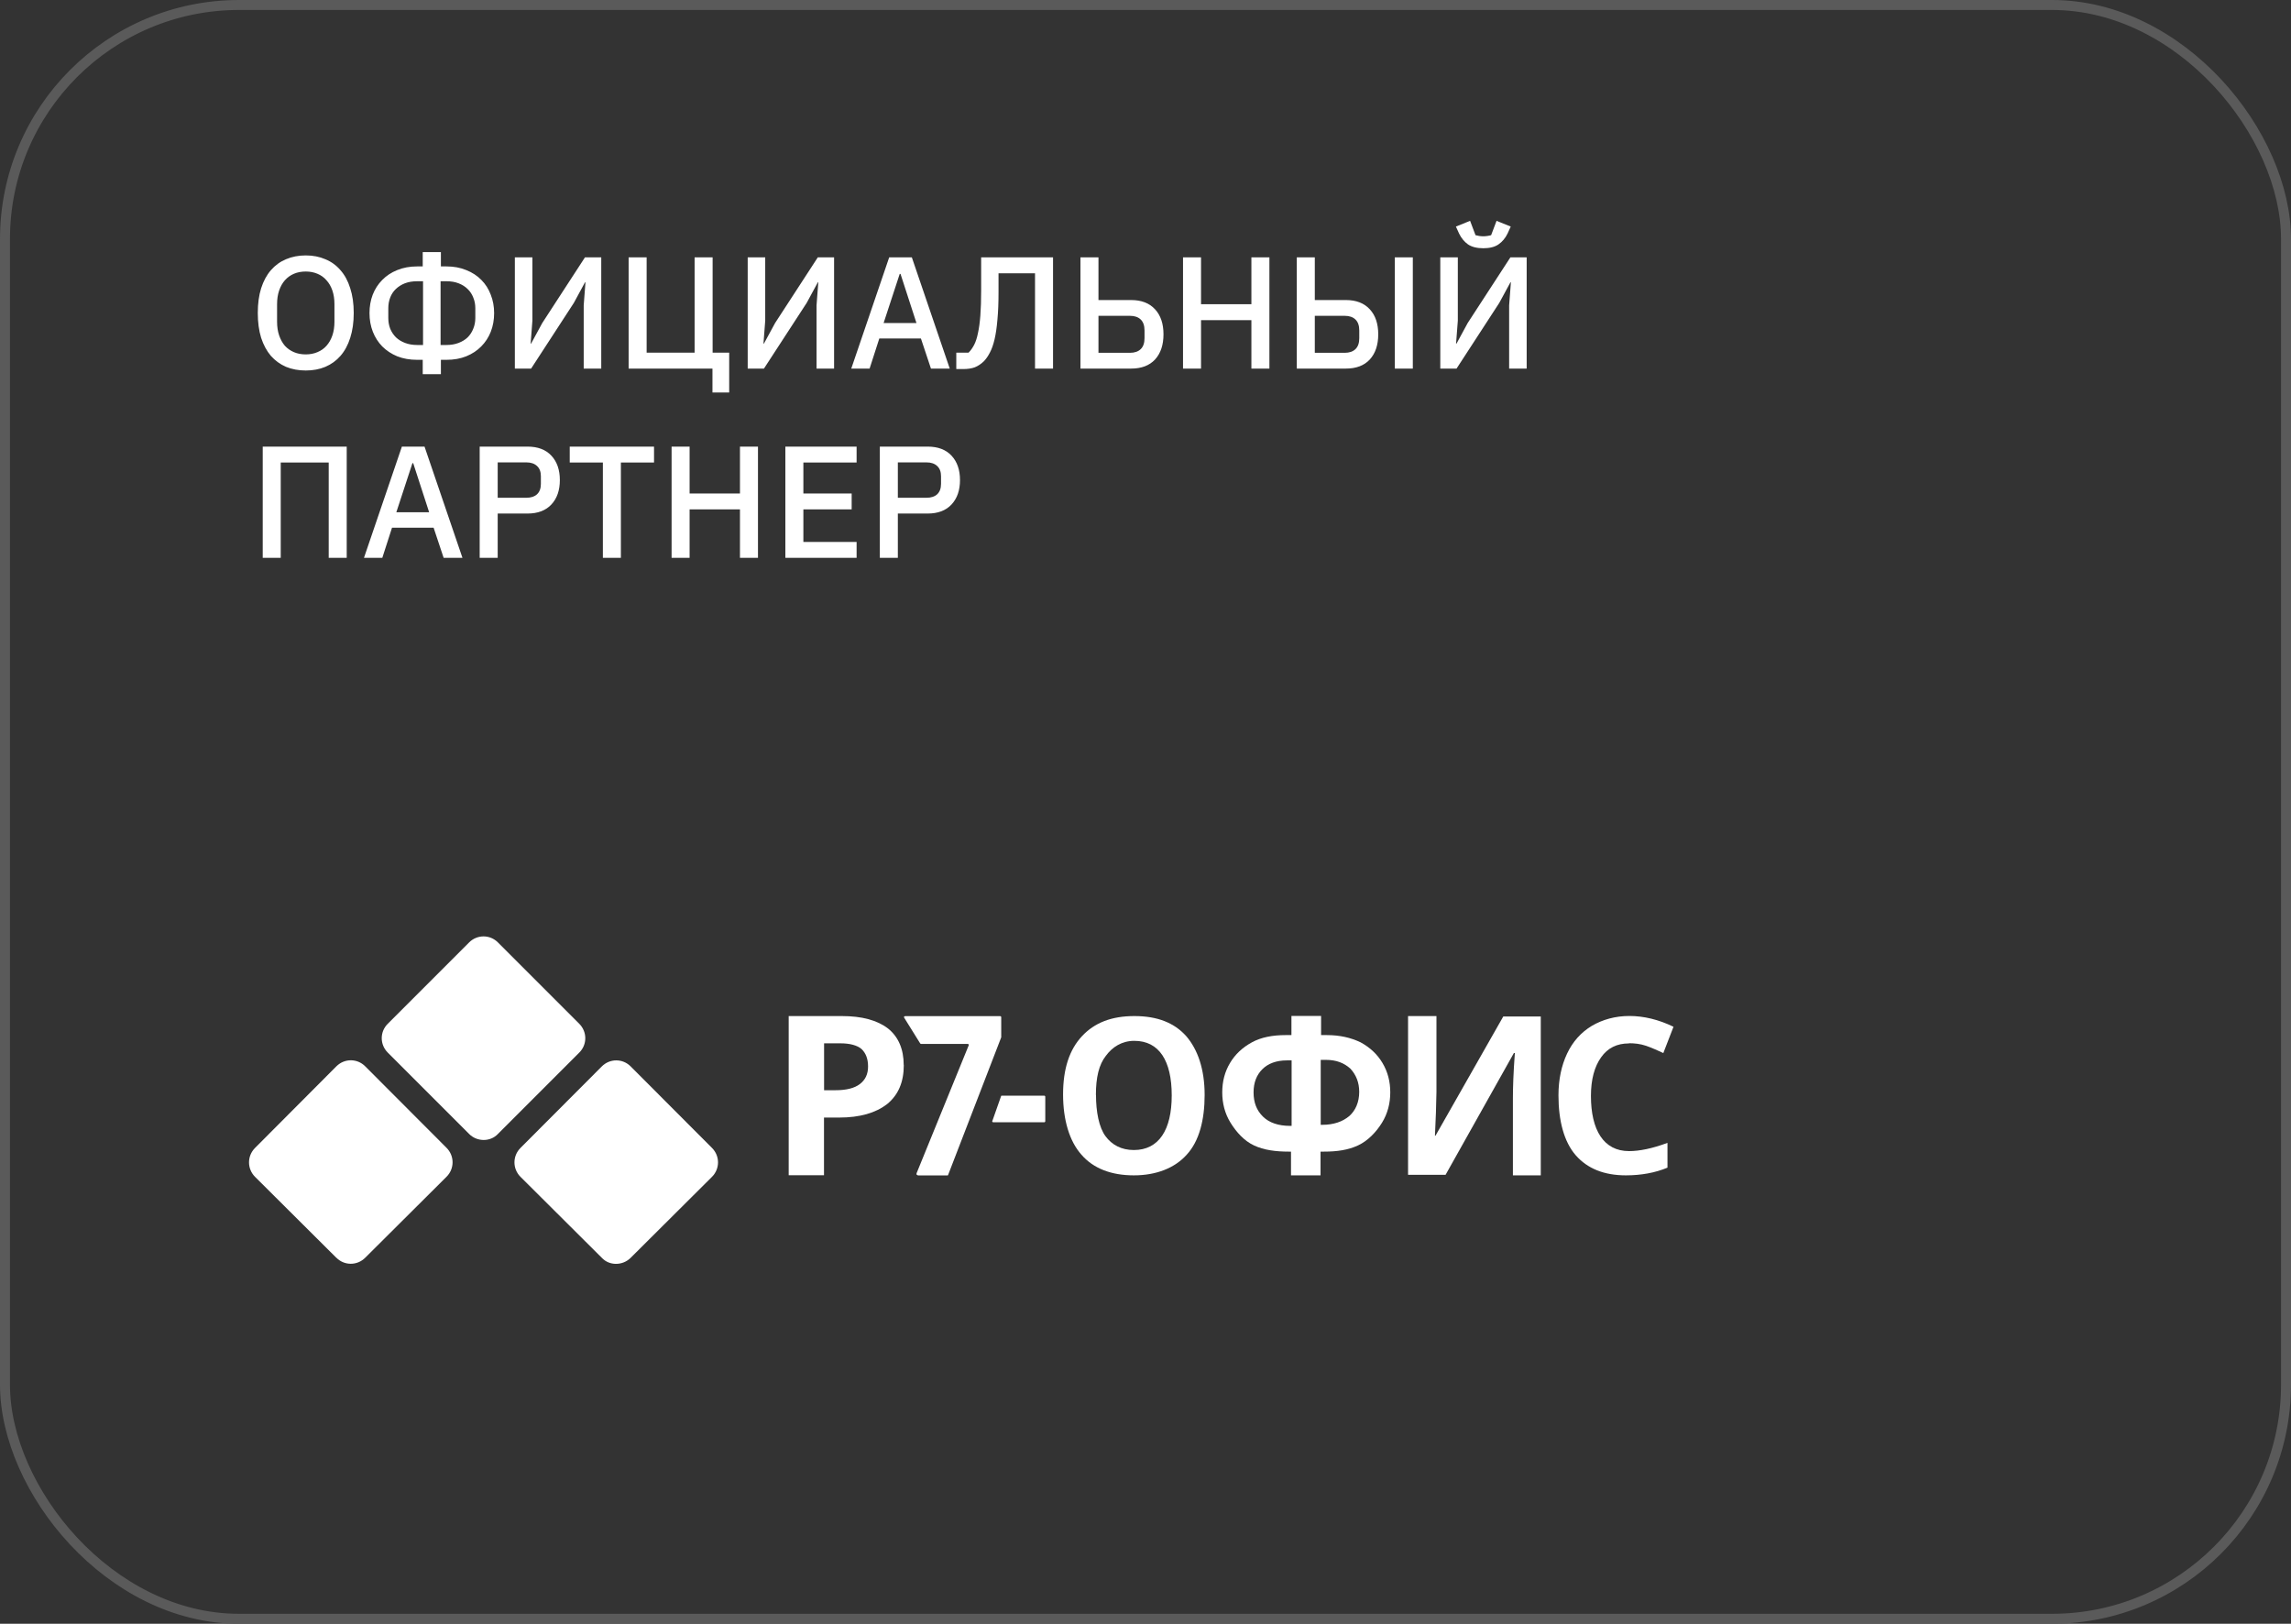<?xml version="1.0" encoding="UTF-8"?> <svg xmlns="http://www.w3.org/2000/svg" width="230" height="163" viewBox="0 0 230 163" fill="none"><rect x="0" y="0" width="230" height="163" fill="#333333" stroke="none"/> <rect x="0.5" y="0.5" width="229" height="162" rx="23.5" stroke="#5A5A5A"></rect> <path d="M30.696 37.192C29.971 37.192 29.309 37.069 28.712 36.824C28.125 36.568 27.619 36.2 27.192 35.72C26.776 35.229 26.451 34.627 26.216 33.912C25.992 33.187 25.88 32.355 25.88 31.416C25.88 30.477 25.992 29.651 26.216 28.936C26.451 28.211 26.776 27.608 27.192 27.128C27.619 26.637 28.125 26.269 28.712 26.024C29.309 25.768 29.971 25.64 30.696 25.64C31.421 25.64 32.077 25.768 32.664 26.024C33.261 26.269 33.768 26.637 34.184 27.128C34.611 27.608 34.936 28.211 35.16 28.936C35.395 29.651 35.512 30.477 35.512 31.416C35.512 32.355 35.395 33.187 35.16 33.912C34.936 34.627 34.611 35.229 34.184 35.72C33.768 36.2 33.261 36.568 32.664 36.824C32.077 37.069 31.421 37.192 30.696 37.192ZM30.696 35.576C31.123 35.576 31.512 35.501 31.864 35.352C32.227 35.203 32.531 34.989 32.776 34.712C33.032 34.424 33.229 34.077 33.368 33.672C33.507 33.267 33.576 32.808 33.576 32.296V30.536C33.576 30.024 33.507 29.565 33.368 29.16C33.229 28.755 33.032 28.413 32.776 28.136C32.531 27.848 32.227 27.629 31.864 27.48C31.512 27.331 31.123 27.256 30.696 27.256C30.259 27.256 29.864 27.331 29.512 27.48C29.16 27.629 28.856 27.848 28.6 28.136C28.355 28.413 28.163 28.755 28.024 29.16C27.885 29.565 27.816 30.024 27.816 30.536V32.296C27.816 32.808 27.885 33.267 28.024 33.672C28.163 34.077 28.355 34.424 28.6 34.712C28.856 34.989 29.16 35.203 29.512 35.352C29.864 35.501 30.259 35.576 30.696 35.576ZM42.439 36.12H41.879C41.143 36.12 40.476 36.003 39.879 35.768C39.292 35.523 38.791 35.192 38.375 34.776C37.969 34.36 37.655 33.869 37.431 33.304C37.207 32.728 37.095 32.104 37.095 31.432C37.095 30.771 37.201 30.157 37.415 29.592C37.639 29.016 37.959 28.52 38.375 28.104C38.791 27.677 39.292 27.347 39.879 27.112C40.476 26.867 41.143 26.744 41.879 26.744H42.439V25.304H44.263V26.744H44.823C45.559 26.744 46.22 26.867 46.807 27.112C47.404 27.347 47.911 27.677 48.327 28.104C48.743 28.52 49.057 29.016 49.271 29.592C49.495 30.157 49.607 30.771 49.607 31.432C49.607 32.104 49.495 32.728 49.271 33.304C49.047 33.869 48.727 34.36 48.311 34.776C47.905 35.192 47.404 35.523 46.807 35.768C46.22 36.003 45.559 36.12 44.823 36.12H44.263V37.56H42.439V36.12ZM42.471 34.632V28.232H41.879C41.42 28.232 41.009 28.301 40.647 28.44C40.295 28.579 39.991 28.771 39.735 29.016C39.489 29.251 39.303 29.533 39.175 29.864C39.047 30.195 38.983 30.552 38.983 30.936V31.928C38.983 32.312 39.047 32.669 39.175 33C39.313 33.331 39.505 33.619 39.751 33.864C39.996 34.099 40.3 34.285 40.663 34.424C41.025 34.563 41.431 34.632 41.879 34.632H42.471ZM44.823 34.632C45.271 34.632 45.676 34.563 46.039 34.424C46.401 34.285 46.705 34.099 46.951 33.864C47.196 33.619 47.383 33.331 47.511 33C47.649 32.669 47.719 32.312 47.719 31.928V30.936C47.719 30.552 47.649 30.195 47.511 29.864C47.383 29.533 47.196 29.251 46.951 29.016C46.705 28.771 46.401 28.579 46.039 28.44C45.687 28.301 45.281 28.232 44.823 28.232H44.231V34.632H44.823ZM51.688 25.832H53.449V32.184L53.273 34.488H53.321L54.441 32.424L58.728 25.832H60.361V37H58.6V30.648L58.776 28.344H58.728L57.608 30.408L53.321 37H51.688V25.832ZM71.526 37H63.11V25.832H64.918V35.4H69.734V25.832H71.542V35.4H73.206V39.4H71.526V37ZM75.064 25.832H76.823V32.184L76.647 34.488H76.695L77.816 32.424L82.103 25.832H83.736V37H81.975V30.648L82.151 28.344H82.103L80.984 30.408L76.695 37H75.064V25.832ZM93.461 37L92.453 33.976H88.277L87.301 37H85.461L89.269 25.832H91.541L95.349 37H93.461ZM90.405 27.496H90.325L88.709 32.424H92.005L90.405 27.496ZM96.005 35.4H97.237C97.451 35.187 97.637 34.925 97.797 34.616C97.957 34.307 98.085 33.912 98.181 33.432C98.288 32.952 98.368 32.365 98.421 31.672C98.475 30.968 98.501 30.115 98.501 29.112V25.832H105.717V37H103.909V27.432H100.245V29.32C100.245 30.397 100.208 31.325 100.133 32.104C100.069 32.872 99.973 33.528 99.845 34.072C99.717 34.616 99.557 35.064 99.365 35.416C99.184 35.768 98.981 36.056 98.757 36.28C98.48 36.547 98.181 36.744 97.861 36.872C97.541 36.989 97.152 37.048 96.693 37.048H96.005V35.4ZM108.47 25.832H110.278V30.12H113.558C114.592 30.12 115.392 30.429 115.958 31.048C116.523 31.656 116.806 32.493 116.806 33.56C116.806 34.627 116.523 35.469 115.958 36.088C115.392 36.696 114.592 37 113.558 37H108.47V25.832ZM113.446 35.416C113.904 35.416 114.262 35.293 114.518 35.048C114.774 34.803 114.902 34.435 114.902 33.944V33.176C114.902 32.685 114.774 32.317 114.518 32.072C114.262 31.827 113.904 31.704 113.446 31.704H110.278V35.416H113.446ZM125.631 32.136H120.575V37H118.767V25.832H120.575V30.536H125.631V25.832H127.439V37H125.631V32.136ZM130.189 25.832H131.997V30.12H135.117C136.151 30.12 136.951 30.429 137.517 31.048C138.082 31.656 138.365 32.493 138.365 33.56C138.365 34.627 138.082 35.469 137.517 36.088C136.951 36.696 136.151 37 135.117 37H130.189V25.832ZM135.005 35.416C135.463 35.416 135.821 35.293 136.077 35.048C136.333 34.803 136.461 34.435 136.461 33.944V33.176C136.461 32.685 136.333 32.317 136.077 32.072C135.821 31.827 135.463 31.704 135.005 31.704H131.997V35.416H135.005ZM140.029 25.832H141.837V37H140.029V25.832ZM144.595 25.832H146.355V32.184L146.179 34.488H146.227L147.347 32.424L151.635 25.832H153.267V37H151.507V30.648L151.683 28.344H151.635L150.515 30.408L146.227 37H144.595V25.832ZM148.915 24.92C148.275 24.92 147.763 24.792 147.379 24.536C147.005 24.269 146.707 23.907 146.483 23.448L146.163 22.744L147.587 22.168L148.131 23.608C148.237 23.64 148.36 23.667 148.499 23.688C148.648 23.709 148.787 23.72 148.915 23.72C149.043 23.72 149.176 23.709 149.315 23.688C149.464 23.667 149.592 23.64 149.699 23.608L150.243 22.168L151.667 22.744L151.347 23.448C151.123 23.907 150.819 24.269 150.435 24.536C150.061 24.792 149.555 24.92 148.915 24.92ZM26.376 44.832H34.808V56H33V46.432H28.184V56H26.376V44.832ZM44.539 56L43.532 52.976H39.355L38.38 56H36.539L40.347 44.832H42.62L46.428 56H44.539ZM41.483 46.496H41.404L39.788 51.424H43.084L41.483 46.496ZM48.157 56V44.832H52.957C53.992 44.832 54.792 45.136 55.357 45.744C55.923 46.352 56.205 47.168 56.205 48.192C56.205 49.216 55.923 50.032 55.357 50.64C54.792 51.248 53.992 51.552 52.957 51.552H49.965V56H48.157ZM49.965 49.968H52.845C53.304 49.968 53.661 49.851 53.917 49.616C54.173 49.371 54.301 49.024 54.301 48.576V47.808C54.301 47.36 54.173 47.019 53.917 46.784C53.661 46.539 53.304 46.416 52.845 46.416H49.965V49.968ZM62.333 46.432V56H60.525V46.432H57.197V44.832H65.66V46.432H62.333ZM74.287 51.136H69.231V56H67.423V44.832H69.231V49.536H74.287V44.832H76.095V56H74.287V51.136ZM78.845 56V44.832H85.997V46.432H80.653V49.536H85.501V51.136H80.653V54.4H85.997V56H78.845ZM88.329 56V44.832H93.129C94.164 44.832 94.964 45.136 95.529 45.744C96.094 46.352 96.377 47.168 96.377 48.192C96.377 49.216 96.094 50.032 95.529 50.64C94.964 51.248 94.164 51.552 93.129 51.552H90.137V56H88.329ZM90.137 49.968H93.017C93.476 49.968 93.833 49.851 94.089 49.616C94.345 49.371 94.473 49.024 94.473 48.576V47.808C94.473 47.36 94.345 47.019 94.089 46.784C93.833 46.539 93.476 46.416 93.017 46.416H90.137V49.968Z" fill="white"></path> <path d="M47.094 113.829L38.931 105.665C38.122 104.857 38.122 103.569 38.931 102.77L47.094 94.606C47.902 93.798 49.19 93.798 49.99 94.606L58.153 102.77C58.961 103.578 58.961 104.866 58.153 105.665L49.99 113.829C49.235 114.637 47.893 114.637 47.094 113.829Z" fill="white"></path> <path d="M33.77 126.265L25.606 118.137C24.798 117.329 24.798 116.041 25.606 115.232L33.77 107.042C34.578 106.234 35.866 106.234 36.665 107.042L44.829 115.223C45.637 116.032 45.637 117.32 44.829 118.128L36.665 126.256C35.857 127.064 34.569 127.064 33.77 126.256V126.265Z" fill="white"></path> <path d="M60.418 126.265L52.255 118.137C51.446 117.329 51.446 116.041 52.255 115.232L60.418 107.051C61.226 106.243 62.514 106.243 63.314 107.051L71.477 115.232C72.286 116.041 72.286 117.329 71.477 118.137L63.314 126.265C62.505 127.073 61.164 127.073 60.418 126.265Z" fill="white"></path> <path d="M92.015 117.782L97.247 104.946C97.3 104.893 97.247 104.795 97.149 104.795H92.477C92.441 104.795 92.409 104.777 92.379 104.742L90.771 102.157C90.718 102.103 90.771 102.006 90.869 102.006H100.418C100.471 102.006 100.516 102.059 100.516 102.112V104.129L95.186 117.941C95.186 117.995 95.133 117.995 95.088 117.995H92.175C92.024 117.941 91.97 117.888 92.024 117.79L92.015 117.782Z" fill="white"></path> <path d="M99.636 112.496L100.498 110.045C100.498 109.991 100.542 109.991 100.587 109.991H104.85C104.895 109.991 104.939 110.045 104.939 110.098V112.55C104.939 112.603 104.895 112.656 104.85 112.656H99.672C99.627 112.603 99.583 112.55 99.627 112.496H99.636Z" fill="white"></path> <path d="M129.607 117.986V115.605H129.393C128.088 115.605 126.888 115.454 125.894 114.984C124.899 114.522 124.117 113.642 123.54 112.71C122.962 111.777 122.705 110.746 122.705 109.654C122.705 108.561 122.962 107.584 123.486 106.705C124.01 105.825 124.739 105.15 125.68 104.635C126.622 104.12 127.768 103.907 129.074 103.907H129.651V101.988H132.627V103.907H133.204C134.51 103.907 135.611 104.164 136.597 104.635C137.539 105.15 138.267 105.825 138.791 106.705C139.316 107.584 139.573 108.57 139.573 109.654C139.573 110.738 139.316 111.777 138.738 112.71C138.161 113.642 137.326 114.522 136.331 114.984C135.336 115.445 134.243 115.605 132.884 115.605H132.573V117.986H129.598H129.607ZM129.607 106.447H129.189C128.141 106.447 127.306 106.758 126.737 107.327C126.16 107.895 125.849 108.668 125.849 109.654C125.849 110.684 126.16 111.466 126.791 112.088C127.421 112.71 128.354 113.02 129.509 113.02H129.669V106.447H129.615H129.607ZM132.582 112.914H132.742C133.888 112.914 134.776 112.603 135.46 112.034C136.091 111.466 136.455 110.64 136.455 109.601C136.455 108.668 136.144 107.895 135.567 107.273C134.936 106.705 134.155 106.394 133.115 106.394H132.591V112.914H132.582Z" fill="white"></path> <path d="M120.937 109.911C120.937 112.443 120.386 114.566 119.134 115.916C117.935 117.257 116.078 117.986 113.831 117.986C111.584 117.986 109.78 117.311 108.572 115.916C107.373 114.575 106.725 112.452 106.725 109.858C106.725 107.264 107.373 105.354 108.626 104.013C109.878 102.672 111.575 101.997 113.884 101.997C116.194 101.997 117.89 102.672 119.09 104.013C120.244 105.354 120.937 107.326 120.937 109.911ZM110.029 109.911C110.029 111.617 110.331 113.171 110.98 114.051C111.628 114.93 112.578 115.445 113.831 115.445C116.336 115.445 117.633 113.429 117.633 109.965C117.633 106.5 116.38 104.484 113.875 104.484C112.623 104.484 111.672 105.106 111.024 105.985C110.322 106.865 110.02 108.161 110.02 109.92L110.029 109.911Z" fill="white"></path> <path d="M90.735 106.909C90.735 108.614 90.194 109.911 89.048 110.844C87.902 111.723 86.32 112.185 84.251 112.185H82.723V117.977H79.179V101.997H84.517C86.534 101.997 88.062 102.414 89.145 103.24C90.185 104.066 90.726 105.31 90.726 106.918L90.735 106.909ZM82.732 109.441H83.878C84.97 109.441 85.788 109.236 86.329 108.819C86.871 108.401 87.147 107.833 87.147 107.06C87.147 106.287 86.925 105.719 86.489 105.301C86.054 104.937 85.343 104.733 84.366 104.733H82.732V109.441Z" fill="white"></path> <path d="M141.412 101.997H144.21V109.627L144.157 111.688L144.059 114.006H144.113L150.917 102.041H154.683V117.986H151.885V110.249C151.885 109.218 151.93 107.717 152.081 105.71H151.983L145.125 117.933H141.359V101.997H141.403H141.412Z" fill="white"></path> <path d="M163.539 104.742C162.322 104.742 161.398 105.204 160.741 106.136C160.075 107.069 159.719 108.357 159.719 110.018C159.719 113.429 160.99 115.552 163.539 115.552C164.605 115.552 165.875 115.294 167.403 114.726V117.213C166.177 117.728 164.756 117.986 163.228 117.986C161.043 117.986 159.364 117.311 158.192 115.97C157.019 114.628 156.459 112.505 156.459 109.965C156.459 108.357 156.761 106.962 157.321 105.772C157.881 104.582 158.698 103.649 159.817 102.974C160.883 102.352 162.153 101.988 163.584 101.988C165.014 101.988 166.533 102.352 168.007 103.072L166.986 105.71C166.426 105.452 165.866 105.195 165.254 104.981C164.641 104.777 164.081 104.724 163.521 104.724L163.539 104.742Z" fill="white"></path> </svg> 